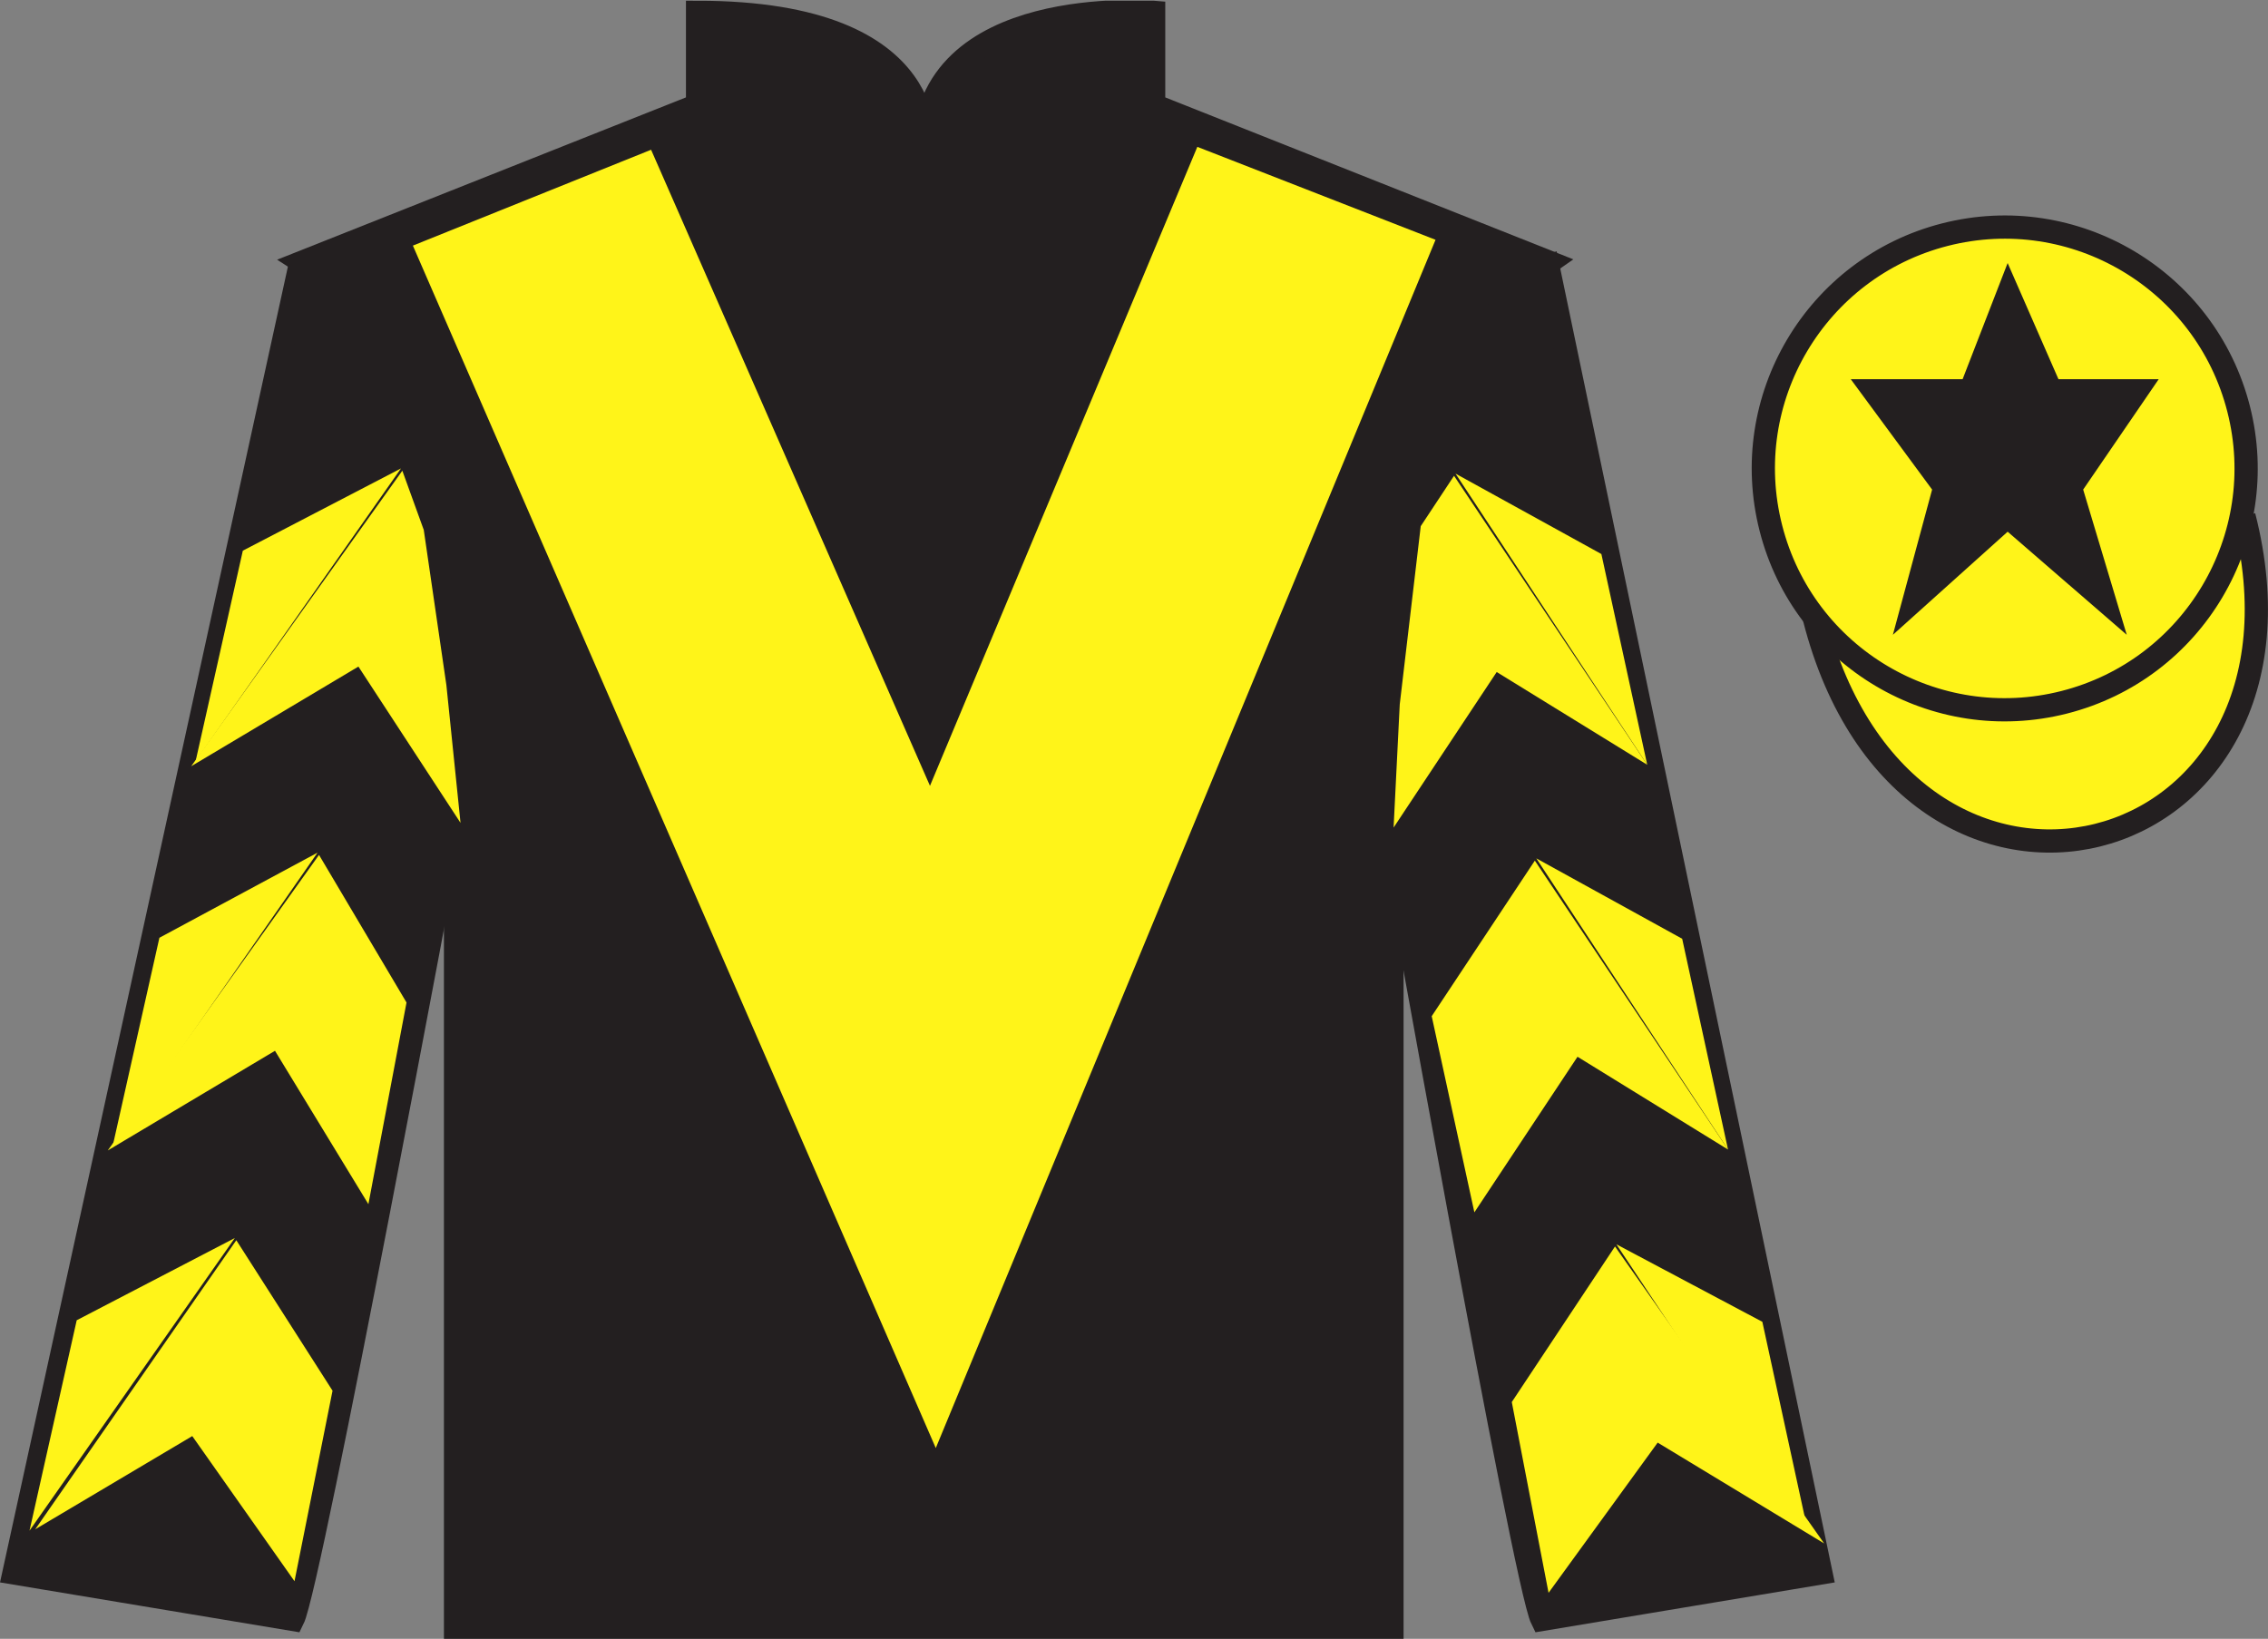 <?xml version="1.0" encoding="UTF-8"?>
<svg xmlns="http://www.w3.org/2000/svg" xmlns:xlink="http://www.w3.org/1999/xlink" width="97.59pt" height="70.53pt" viewBox="0 0 97.59 70.53" version="1.1">
<rect x="0" y="0" width="97.59" height="70.53" fill="#808080" stroke="none"/>
<defs>
<clipPath id="clip1">
  <path d="M 0 70.531 L 97.59 70.531 L 97.59 0.031 L 0 0.031 L 0 70.531 Z M 0 70.531 "/>
</clipPath>
</defs>
<g id="surface0">
<g clip-path="url(#clip1)" clip-rule="nonzero">
<path style=" stroke:none;fill-rule:nonzero;fill:rgb(13.73%,12.16%,12.549%);fill-opacity:1;" d="M 13.016 11.281 C 13.016 11.281 18.102 14.531 19.602 29.863 C 19.602 29.863 19.602 44.863 19.602 70.031 L 59.895 70.031 L 59.895 29.695 C 59.895 29.695 61.684 14.695 66.645 11.281 L 49.641 4.531 L 49.641 0.531 C 49.641 0.531 39.754 -0.305 39.754 6.531 C 39.754 6.531 40.766 0.531 30.016 0.531 L 30.016 4.531 L 13.016 11.281 "/>
<path style="fill:none;stroke-width:10;stroke-linecap:butt;stroke-linejoin:miter;stroke:rgb(13.73%,12.16%,12.549%);stroke-opacity:1;stroke-miterlimit:4;" d="M 130.156 592.487 C 130.156 592.487 181.016 559.987 196.016 406.667 C 196.016 406.667 196.016 256.667 196.016 4.987 L 598.945 4.987 L 598.945 408.347 C 598.945 408.347 616.836 558.347 666.445 592.487 L 496.406 659.987 L 496.406 699.987 C 496.406 699.987 397.539 708.347 397.539 639.987 C 397.539 639.987 407.656 699.987 300.156 699.987 L 300.156 659.987 L 130.156 592.487 Z M 130.156 592.487 " transform="matrix(0.1,0,0,-0.1,0,70.53)"/>
<path style=" stroke:none;fill-rule:nonzero;fill:rgb(13.73%,12.16%,12.549%);fill-opacity:1;" d="M 12.602 69.695 C 13.352 68.195 19.352 35.945 19.352 35.945 C 19.852 24.445 16.352 12.695 12.852 11.695 L 0.602 67.695 L 12.602 69.695 "/>
<path style="fill:none;stroke-width:10;stroke-linecap:butt;stroke-linejoin:miter;stroke:rgb(13.73%,12.16%,12.549%);stroke-opacity:1;stroke-miterlimit:4;" d="M 126.016 8.347 C 133.516 23.347 193.516 345.847 193.516 345.847 C 198.516 460.847 163.516 578.347 128.516 588.347 L 6.016 28.347 L 126.016 8.347 Z M 126.016 8.347 " transform="matrix(0.1,0,0,-0.1,0,70.53)"/>
<path style=" stroke:none;fill-rule:nonzero;fill:rgb(13.73%,12.16%,12.549%);fill-opacity:1;" d="M 78.352 67.695 L 66.602 11.445 C 63.102 12.445 59.352 24.445 59.852 35.945 C 59.852 35.945 65.602 68.195 66.352 69.695 L 78.352 67.695 "/>
<path style="fill:none;stroke-width:10;stroke-linecap:butt;stroke-linejoin:miter;stroke:rgb(13.73%,12.16%,12.549%);stroke-opacity:1;stroke-miterlimit:4;" d="M 783.516 28.347 L 666.016 590.847 C 631.016 580.847 593.516 460.847 598.516 345.847 C 598.516 345.847 656.016 23.347 663.516 8.347 L 783.516 28.347 Z M 783.516 28.347 " transform="matrix(0.1,0,0,-0.1,0,70.53)"/>
<path style="fill-rule:nonzero;fill:rgb(100%,95.41%,10.001%);fill-opacity:1;stroke-width:10;stroke-linecap:butt;stroke-linejoin:miter;stroke:rgb(13.73%,12.16%,12.549%);stroke-opacity:1;stroke-miterlimit:4;" d="M 780.703 439.245 C 820.391 283.62 1004.336 331.198 965.547 483.191 " transform="matrix(0.1,0,0,-0.1,0,70.53)"/>
<path style=" stroke:none;fill-rule:nonzero;fill:rgb(100%,95.41%,10.001%);fill-opacity:1;" d="M 28.016 6.445 L 40.016 33.82 L 51.52 6.32 L 61.77 10.32 L 40.266 62.32 L 17.766 10.57 L 28.016 6.445 "/>
<path style=" stroke:none;fill-rule:nonzero;fill:rgb(100%,95.41%,10.001%);fill-opacity:1;" d="M 88.828 30.223 C 94.387 28.805 97.742 23.148 96.324 17.594 C 94.906 12.035 89.25 8.68 83.691 10.098 C 78.137 11.516 74.781 17.172 76.199 22.727 C 77.613 28.285 83.27 31.641 88.828 30.223 "/>
<path style="fill:none;stroke-width:10;stroke-linecap:butt;stroke-linejoin:miter;stroke:rgb(13.73%,12.16%,12.549%);stroke-opacity:1;stroke-miterlimit:4;" d="M 888.281 403.073 C 943.867 417.253 977.422 473.816 963.242 529.362 C 949.062 584.948 892.5 618.503 836.914 604.323 C 781.367 590.144 747.812 533.581 761.992 478.034 C 776.133 422.448 832.695 388.894 888.281 403.073 Z M 888.281 403.073 " transform="matrix(0.1,0,0,-0.1,0,70.53)"/>
<path style=" stroke:none;fill-rule:nonzero;fill:rgb(13.73%,12.16%,12.549%);fill-opacity:1;" d="M 86.387 11.32 L 84.449 16.32 L 79.637 16.32 L 83.137 21.07 L 81.449 27.32 L 86.387 22.883 L 91.512 27.32 L 89.637 21.07 L 92.887 16.32 L 88.574 16.32 L 86.387 11.32 "/>
<path style=" stroke:none;fill-rule:nonzero;fill:rgb(100%,95.41%,10.001%);fill-opacity:1;" d="M 8.227 32.977 L 15.422 28.688 L 19.816 35.414 L 19.207 29.48 L 18.234 22.805 L 17.312 20.258 "/>
<path style=" stroke:none;fill-rule:nonzero;fill:rgb(100%,95.41%,10.001%);fill-opacity:1;" d="M 17.254 20.16 L 10.449 23.699 L 8.418 32.754 "/>
<path style=" stroke:none;fill-rule:nonzero;fill:rgb(100%,95.41%,10.001%);fill-opacity:1;" d="M 1.078 66.094 L 8.273 61.805 "/>
<path style=" stroke:none;fill-rule:nonzero;fill:rgb(100%,95.41%,10.001%);fill-opacity:1;" d="M 14.559 60.102 L 10.168 53.375 "/>
<path style=" stroke:none;fill-rule:nonzero;fill:rgb(100%,95.41%,10.001%);fill-opacity:1;" d="M 10.105 53.281 L 3.301 56.82 "/>
<path style=" stroke:none;fill-rule:nonzero;fill:rgb(100%,95.41%,10.001%);fill-opacity:1;" d="M 1.516 65.816 L 8.273 61.805 L 12.672 68.051 L 14.309 59.852 L 10.168 53.375 "/>
<path style=" stroke:none;fill-rule:nonzero;fill:rgb(100%,95.41%,10.001%);fill-opacity:1;" d="M 10.105 53.281 L 3.301 56.82 L 1.27 65.875 "/>
<path style=" stroke:none;fill-rule:nonzero;fill:rgb(100%,95.41%,10.001%);fill-opacity:1;" d="M 4.637 49.512 L 11.832 45.223 L 15.852 51.824 L 17.492 43.145 L 13.727 36.793 "/>
<path style=" stroke:none;fill-rule:nonzero;fill:rgb(100%,95.41%,10.001%);fill-opacity:1;" d="M 13.664 36.695 L 6.859 40.359 L 4.828 49.414 "/>
<path style=" stroke:none;fill-rule:nonzero;fill:rgb(100%,95.41%,10.001%);fill-opacity:1;" d="M 70.879 32.914 L 64.402 28.922 L 59.965 35.617 L 60.23 30.312 L 61.133 22.645 L 62.566 20.477 "/>
<path style=" stroke:none;fill-rule:nonzero;fill:rgb(100%,95.41%,10.001%);fill-opacity:1;" d="M 62.629 20.383 L 68.906 23.844 L 70.879 32.914 "/>
<path style=" stroke:none;fill-rule:nonzero;fill:rgb(100%,95.41%,10.001%);fill-opacity:1;" d="M 78.492 66.426 L 71.328 62.086 "/>
<path style=" stroke:none;fill-rule:nonzero;fill:rgb(100%,95.41%,10.001%);fill-opacity:1;" d="M 65.051 60.34 L 69.492 53.645 "/>
<path style=" stroke:none;fill-rule:nonzero;fill:rgb(100%,95.41%,10.001%);fill-opacity:1;" d="M 78.492 66.426 L 71.328 62.086 L 66.633 68.551 L 65.051 60.34 L 69.492 53.645 "/>
<path style=" stroke:none;fill-rule:nonzero;fill:rgb(100%,95.41%,10.001%);fill-opacity:1;" d="M 69.551 53.551 L 75.832 56.887 L 77.801 65.953 "/>
<path style=" stroke:none;fill-rule:nonzero;fill:rgb(100%,95.41%,10.001%);fill-opacity:1;" d="M 74.355 49.473 L 67.879 45.48 L 63.441 52.176 L 61.605 43.734 L 66.043 37.039 "/>
<path style=" stroke:none;fill-rule:nonzero;fill:rgb(100%,95.41%,10.001%);fill-opacity:1;" d="M 66.105 36.941 L 72.383 40.402 L 74.355 49.473 "/>
</g>
</g>
</svg>
